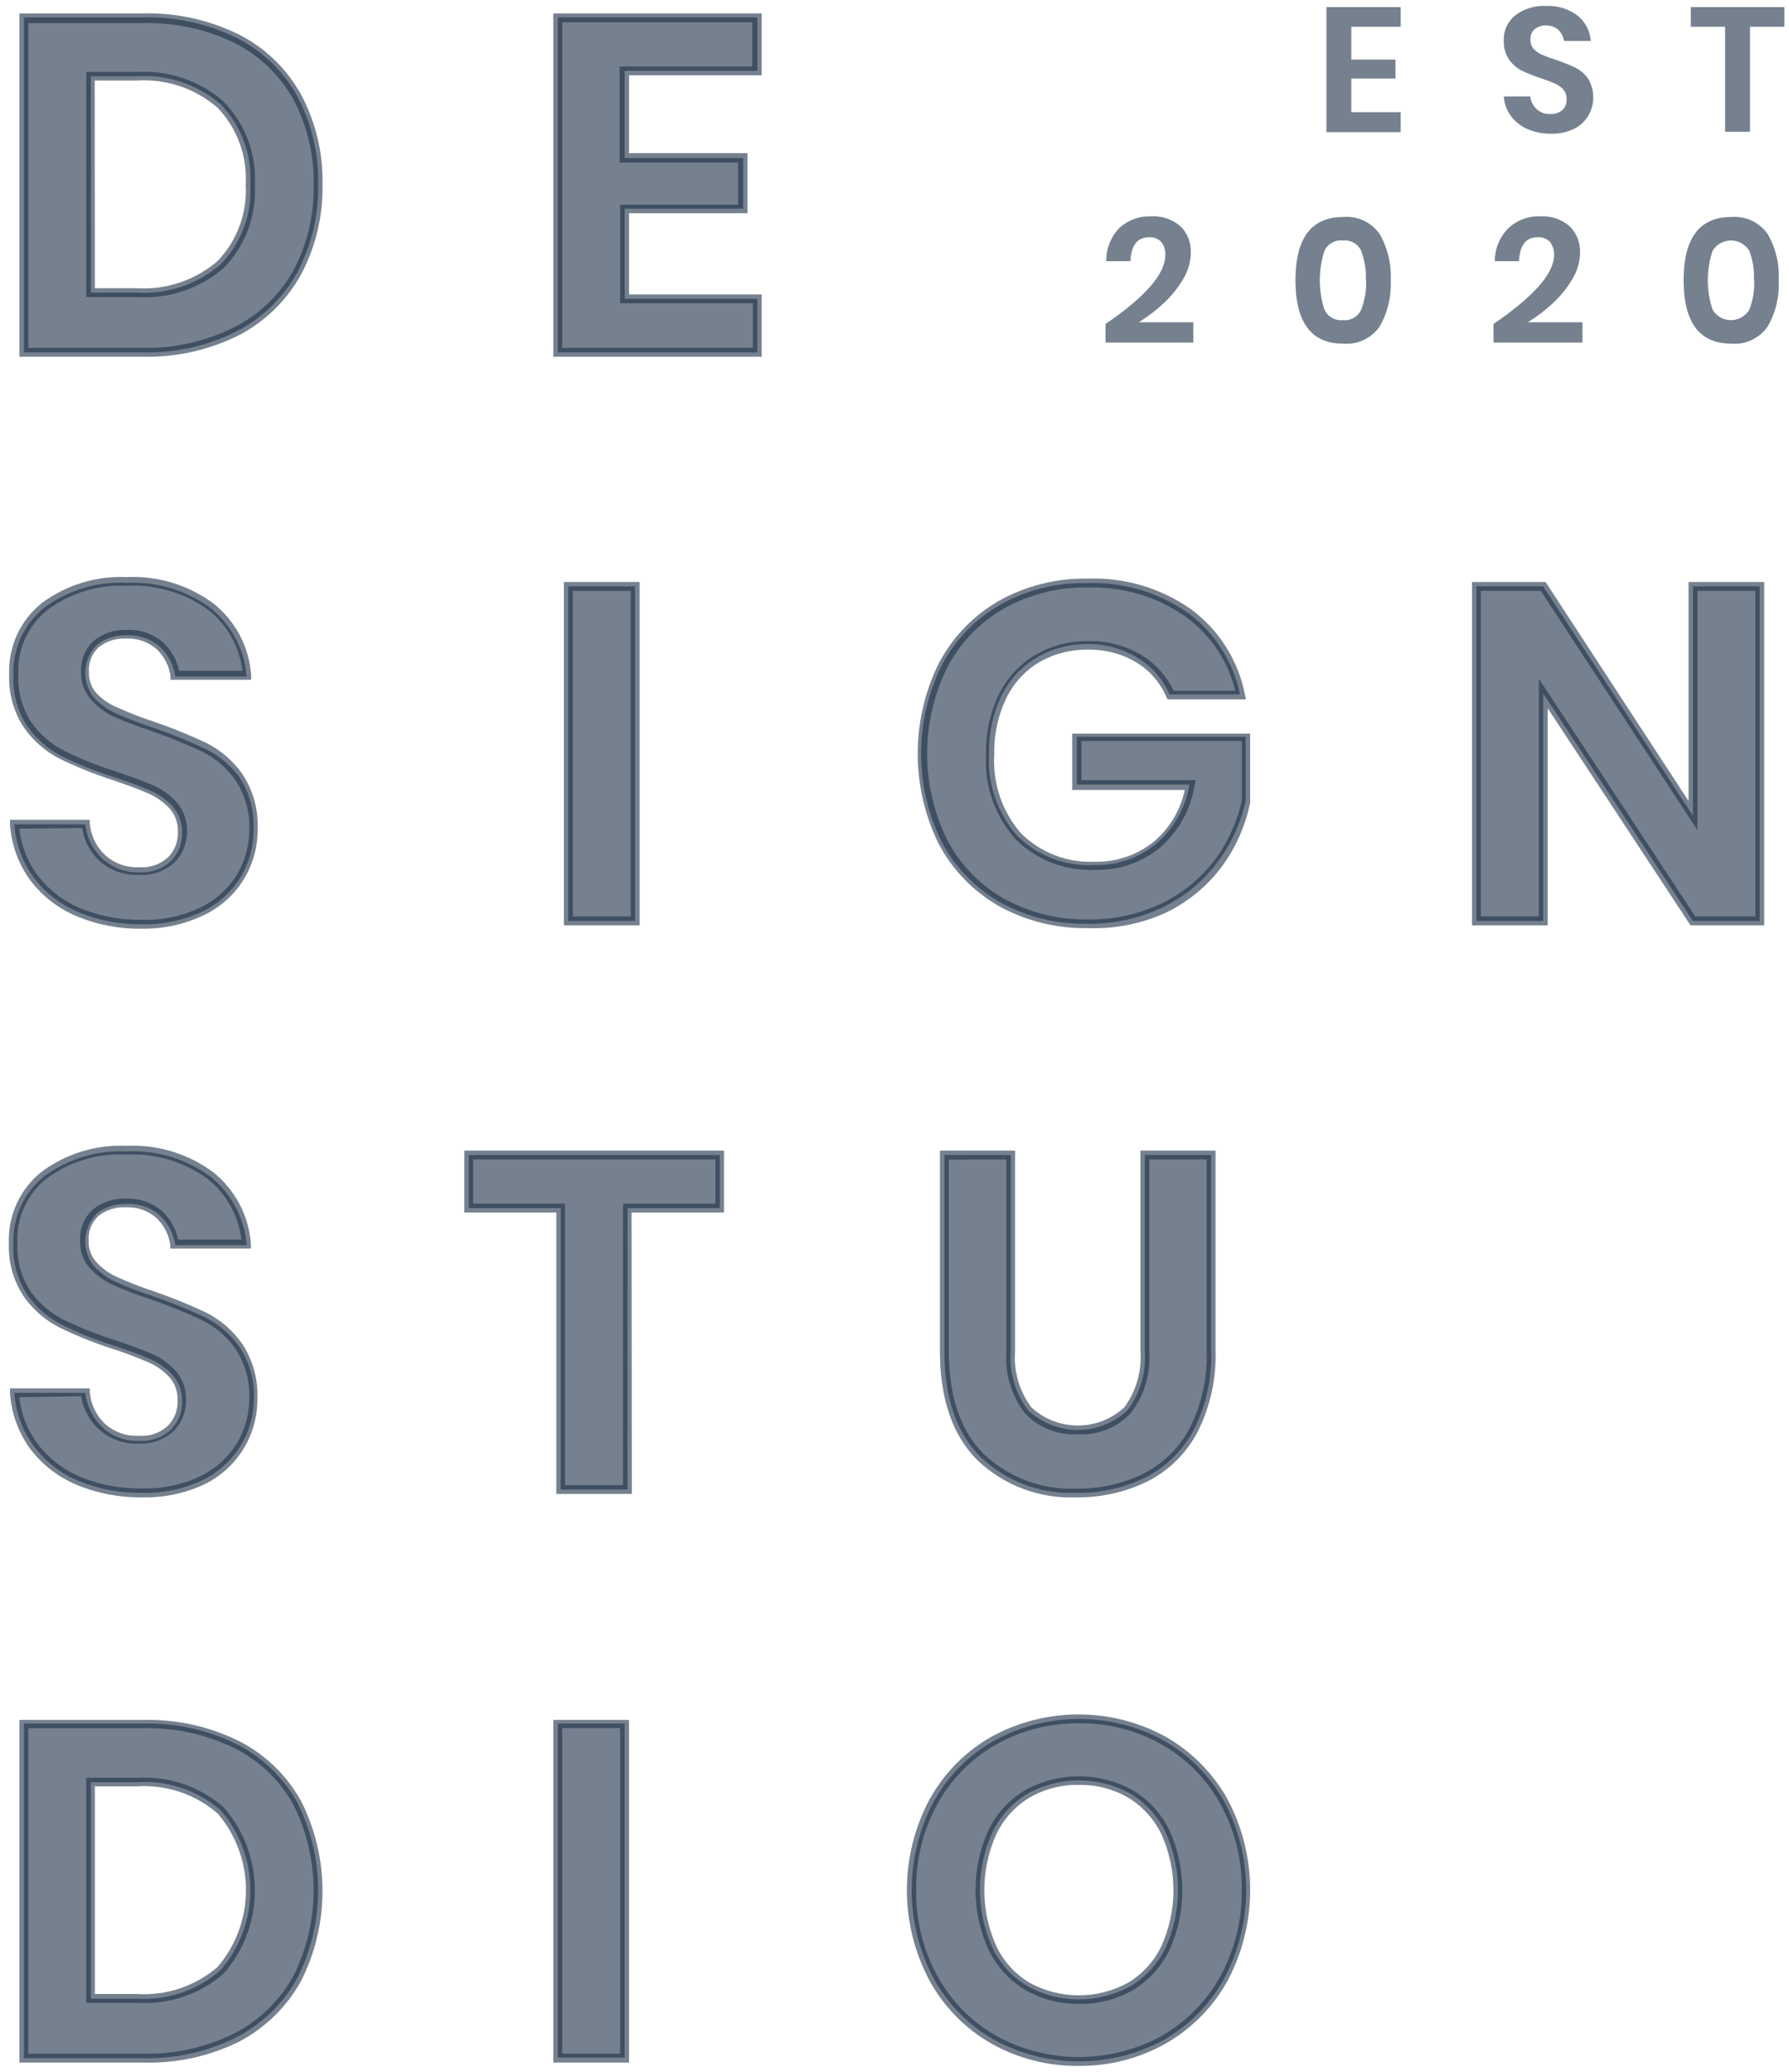 <svg width="76" height="88" viewBox="0 0 76 88" fill="none" xmlns="http://www.w3.org/2000/svg">
<path d="M12.63 11.566C12.04 12.637 11.146 13.508 10.06 14.07C8.824 14.695 7.452 15.003 6.068 14.967H1.018V0.737H6.068C7.45 0.7 8.821 1.002 10.06 1.615C11.147 2.161 12.043 3.024 12.63 4.09C13.238 5.239 13.543 6.525 13.515 7.825C13.542 9.127 13.238 10.415 12.63 11.566ZM9.379 11.22C9.811 10.775 10.146 10.245 10.363 9.664C10.579 9.082 10.671 8.462 10.634 7.843C10.672 7.219 10.58 6.594 10.364 6.008C10.148 5.421 9.813 4.886 9.379 4.436C8.388 3.58 7.099 3.15 5.793 3.241H3.862V12.427H5.835C7.129 12.506 8.402 12.072 9.379 11.22Z" fill="#1C2E45" fill-opacity="0.6"/>
<path d="M6.068 15.152H0.826V0.569H6.068C7.481 0.533 8.882 0.841 10.15 1.466C11.266 2.033 12.186 2.922 12.791 4.018C13.417 5.194 13.73 6.511 13.7 7.843C13.726 9.17 13.413 10.482 12.791 11.656C12.184 12.758 11.265 13.656 10.15 14.238C8.884 14.871 7.483 15.185 6.068 15.152ZM1.203 14.775H6.068C7.424 14.804 8.766 14.498 9.976 13.885C11.022 13.35 11.887 12.518 12.463 11.494C13.054 10.378 13.35 9.129 13.323 7.867C13.353 6.598 13.056 5.343 12.463 4.221C11.89 3.195 11.024 2.363 9.976 1.83C8.76 1.239 7.42 0.948 6.068 0.982H1.203V14.775ZM5.823 12.618H3.665V3.055H5.823C7.171 2.976 8.496 3.431 9.51 4.323C9.962 4.789 10.313 5.344 10.539 5.954C10.765 6.563 10.863 7.212 10.825 7.861C10.861 8.506 10.763 9.151 10.537 9.756C10.31 10.361 9.961 10.912 9.51 11.375C8.492 12.258 7.167 12.704 5.823 12.618ZM4.03 12.241H5.823C7.069 12.318 8.296 11.904 9.241 11.088C9.653 10.659 9.972 10.149 10.178 9.59C10.384 9.032 10.472 8.437 10.437 7.843C10.473 7.245 10.386 6.646 10.181 6.083C9.975 5.521 9.655 5.007 9.241 4.574C8.294 3.756 7.065 3.342 5.817 3.42H4.024L4.03 12.241Z" fill="#1C2E45" fill-opacity="0.6"/>
<path d="M26.538 3.008V6.713H31.57V8.865H26.538V12.69H32.173V14.967H23.699V0.737H32.173V3.008H26.538Z" fill="#1C2E45" fill-opacity="0.6"/>
<path d="M32.359 15.152H23.507V0.569H32.359V3.199H26.723V6.504H31.755V9.056H26.723V12.505H32.359V15.152ZM23.884 14.776H31.982V12.881H26.346V8.697H31.355V6.904H26.322V2.822H31.958V0.946H23.884V14.776Z" fill="#1C2E45" fill-opacity="0.6"/>
<path d="M10.233 37.236C9.847 37.868 9.289 38.377 8.625 38.706C7.815 39.093 6.924 39.282 6.026 39.256C5.101 39.274 4.183 39.099 3.33 38.742C2.574 38.432 1.917 37.922 1.43 37.266C0.946 36.609 0.662 35.827 0.611 35.013H3.629C3.684 35.56 3.932 36.071 4.328 36.453C4.539 36.652 4.787 36.807 5.057 36.91C5.328 37.012 5.617 37.06 5.906 37.05C6.153 37.067 6.4 37.033 6.633 36.95C6.867 36.868 7.081 36.74 7.263 36.572C7.419 36.416 7.541 36.229 7.622 36.023C7.703 35.818 7.742 35.598 7.735 35.377C7.751 34.975 7.614 34.582 7.352 34.277C7.086 33.979 6.758 33.742 6.39 33.584C6.002 33.411 5.464 33.208 4.777 32.986C4.031 32.751 3.306 32.457 2.607 32.108C2.032 31.814 1.537 31.383 1.167 30.853C0.744 30.218 0.534 29.464 0.569 28.701C0.545 28.15 0.651 27.6 0.88 27.097C1.108 26.595 1.452 26.153 1.884 25.809C2.891 25.065 4.124 24.693 5.374 24.757C6.659 24.691 7.926 25.073 8.96 25.838C9.397 26.193 9.757 26.633 10.018 27.131C10.279 27.63 10.436 28.176 10.478 28.737H7.448C7.38 28.258 7.152 27.816 6.803 27.482C6.41 27.136 5.897 26.958 5.374 26.986C4.916 26.964 4.465 27.111 4.107 27.398C3.818 27.692 3.647 28.082 3.626 28.494C3.605 28.906 3.736 29.312 3.994 29.634C4.261 29.921 4.584 30.151 4.944 30.309C5.453 30.535 5.974 30.735 6.504 30.907C7.261 31.166 8.003 31.468 8.727 31.809C9.298 32.088 9.794 32.5 10.173 33.01C10.599 33.669 10.808 34.444 10.771 35.228C10.78 35.934 10.594 36.629 10.233 37.236Z" fill="#1C2E45" fill-opacity="0.6"/>
<path d="M6.026 39.447C5.075 39.462 4.131 39.281 3.253 38.915C2.468 38.586 1.785 38.054 1.274 37.373C0.776 36.685 0.482 35.871 0.426 35.024V34.821H3.814V34.988C3.862 35.494 4.091 35.965 4.46 36.315C4.656 36.493 4.885 36.631 5.134 36.72C5.383 36.809 5.648 36.848 5.912 36.835C6.134 36.852 6.357 36.823 6.568 36.752C6.778 36.68 6.972 36.566 7.137 36.417C7.278 36.275 7.387 36.105 7.459 35.919C7.531 35.733 7.564 35.534 7.556 35.335C7.572 34.979 7.452 34.631 7.221 34.361C6.969 34.083 6.662 33.861 6.319 33.709C5.936 33.542 5.398 33.339 4.723 33.112C3.97 32.867 3.235 32.569 2.523 32.221C1.923 31.911 1.406 31.46 1.017 30.906C0.577 30.237 0.357 29.447 0.39 28.647C0.367 28.067 0.481 27.49 0.723 26.962C0.965 26.435 1.328 25.972 1.782 25.611C2.816 24.844 4.082 24.456 5.368 24.511C6.699 24.446 8.011 24.845 9.08 25.641C9.538 26.009 9.916 26.467 10.19 26.987C10.463 27.508 10.626 28.079 10.669 28.665V28.874H7.245V28.713C7.181 28.274 6.97 27.869 6.647 27.565C6.286 27.256 5.819 27.097 5.344 27.123C4.93 27.102 4.523 27.231 4.197 27.488C4.052 27.621 3.939 27.785 3.866 27.968C3.794 28.152 3.764 28.349 3.779 28.546C3.765 28.88 3.883 29.206 4.107 29.454C4.357 29.713 4.658 29.916 4.992 30.052C5.492 30.28 6.005 30.479 6.528 30.649C7.296 30.911 8.048 31.216 8.781 31.564C9.391 31.873 9.915 32.329 10.305 32.89C10.757 33.579 10.981 34.392 10.944 35.215C10.953 35.973 10.746 36.718 10.347 37.363C9.948 38.007 9.374 38.525 8.691 38.855C7.862 39.26 6.948 39.462 6.026 39.447ZM0.82 35.197C0.897 35.904 1.159 36.578 1.579 37.152C2.05 37.779 2.679 38.27 3.402 38.574C4.234 38.916 5.127 39.084 6.026 39.07C6.893 39.096 7.754 38.913 8.536 38.538C9.169 38.225 9.701 37.741 10.072 37.14C10.414 36.563 10.594 35.904 10.592 35.233C10.619 34.487 10.41 33.75 9.994 33.13C9.637 32.623 9.161 32.212 8.608 31.934C7.889 31.596 7.153 31.297 6.402 31.038C5.868 30.866 5.343 30.667 4.83 30.44C4.462 30.265 4.133 30.017 3.862 29.711C3.579 29.393 3.429 28.977 3.444 28.552C3.429 28.302 3.47 28.052 3.564 27.821C3.659 27.589 3.803 27.381 3.988 27.213C4.381 26.895 4.876 26.732 5.38 26.753C5.951 26.726 6.51 26.92 6.94 27.296C7.278 27.619 7.511 28.035 7.609 28.492H10.299C10.177 27.484 9.667 26.564 8.877 25.928C7.873 25.186 6.644 24.817 5.398 24.882C4.191 24.821 3 25.18 2.027 25.898C1.616 26.223 1.288 26.641 1.071 27.118C0.853 27.595 0.753 28.117 0.778 28.641C0.744 29.364 0.938 30.079 1.334 30.685C1.689 31.189 2.16 31.599 2.709 31.88C3.401 32.223 4.118 32.513 4.854 32.747C5.542 32.974 6.085 33.183 6.486 33.345C6.878 33.515 7.228 33.768 7.514 34.086C7.798 34.418 7.951 34.843 7.944 35.281C7.952 35.531 7.908 35.779 7.817 36.011C7.726 36.243 7.588 36.454 7.412 36.632C7.212 36.815 6.977 36.955 6.721 37.046C6.466 37.136 6.195 37.174 5.924 37.158C5.614 37.176 5.303 37.132 5.01 37.03C4.716 36.927 4.446 36.767 4.215 36.56C3.828 36.189 3.572 35.703 3.486 35.173L0.82 35.197Z" fill="#1C2E45" fill-opacity="0.6"/>
<path d="M26.979 24.906V39.118H24.14V24.906H26.979Z" fill="#1C2E45" fill-opacity="0.6"/>
<path d="M27.171 39.303H23.956V24.721H27.171V39.303ZM24.332 38.927H26.794V25.097H24.332V38.927Z" fill="#1C2E45" fill-opacity="0.6"/>
<path d="M50.479 26.041C51.613 26.881 52.395 28.112 52.673 29.496H49.684C49.408 28.856 48.94 28.318 48.346 27.954C47.696 27.552 46.946 27.345 46.182 27.356C45.416 27.352 44.663 27.559 44.007 27.954C43.372 28.335 42.863 28.894 42.542 29.562C42.176 30.327 41.995 31.169 42.016 32.018C41.941 33.291 42.371 34.543 43.212 35.502C43.641 35.926 44.154 36.256 44.718 36.47C45.282 36.684 45.885 36.778 46.487 36.745C47.441 36.769 48.372 36.448 49.111 35.843C49.866 35.199 50.368 34.307 50.527 33.327H45.746V31.295H52.918V34.026C52.709 34.966 52.301 35.85 51.722 36.62C51.121 37.428 50.334 38.08 49.427 38.52C48.416 39.013 47.301 39.259 46.176 39.238C44.886 39.263 43.612 38.948 42.483 38.323C41.43 37.724 40.572 36.837 40.008 35.765C39.43 34.599 39.13 33.314 39.13 32.012C39.13 30.71 39.43 29.425 40.008 28.259C40.57 27.189 41.424 26.299 42.471 25.695C43.594 25.06 44.868 24.74 46.158 24.768C47.699 24.706 49.218 25.154 50.479 26.041Z" fill="#1C2E45" fill-opacity="0.6"/>
<path d="M46.218 39.423C44.896 39.448 43.592 39.124 42.435 38.485C41.352 37.868 40.467 36.956 39.883 35.855C39.293 34.66 38.986 33.345 38.986 32.012C38.986 30.679 39.293 29.364 39.883 28.169C40.464 27.067 41.345 26.152 42.423 25.528C43.575 24.881 44.879 24.553 46.2 24.577C47.777 24.518 49.329 24.98 50.617 25.892C51.789 26.767 52.596 28.044 52.882 29.478L52.93 29.705H49.601L49.547 29.598C49.287 28.991 48.844 28.481 48.28 28.139C47.658 27.767 46.943 27.578 46.218 27.596C45.489 27.582 44.77 27.768 44.138 28.133C43.536 28.498 43.052 29.03 42.746 29.663C42.391 30.409 42.217 31.228 42.238 32.054C42.165 33.279 42.577 34.483 43.385 35.407C43.797 35.812 44.289 36.127 44.829 36.333C45.369 36.539 45.946 36.63 46.523 36.602C47.433 36.62 48.32 36.316 49.027 35.742C49.691 35.177 50.15 34.407 50.33 33.554H45.549V31.163H53.109V34.092C52.911 35.07 52.503 35.994 51.914 36.799C51.294 37.63 50.485 38.3 49.553 38.754C48.509 39.236 47.367 39.465 46.218 39.423ZM46.218 24.954C44.964 24.93 43.726 25.242 42.632 25.856C41.615 26.444 40.786 27.308 40.241 28.349C39.679 29.488 39.386 30.742 39.386 32.012C39.386 33.283 39.679 34.536 40.241 35.676C40.784 36.716 41.614 37.579 42.632 38.162C43.729 38.767 44.965 39.074 46.218 39.053C47.314 39.072 48.399 38.832 49.386 38.353C50.262 37.922 51.026 37.292 51.615 36.513C52.171 35.761 52.56 34.899 52.756 33.984V31.474H45.943V33.136H50.796L50.748 33.357C50.586 34.382 50.068 35.318 49.284 35.999C48.512 36.633 47.539 36.97 46.541 36.949C45.913 36.98 45.286 36.879 44.699 36.654C44.113 36.428 43.58 36.083 43.134 35.64C42.263 34.655 41.815 33.367 41.885 32.054C41.866 31.177 42.05 30.308 42.423 29.514C42.763 28.815 43.298 28.229 43.965 27.829C44.653 27.425 45.438 27.218 46.236 27.231C47.032 27.21 47.818 27.418 48.501 27.829C49.09 28.191 49.561 28.716 49.858 29.341H52.481C52.173 28.095 51.442 26.994 50.413 26.227C49.187 25.351 47.706 24.904 46.2 24.954H46.218Z" fill="#1C2E45" fill-opacity="0.6"/>
<path d="M74.756 39.118H71.918L65.558 29.454V39.118H62.72V24.906H65.558L71.918 34.648V24.906H74.756V39.118Z" fill="#1C2E45" fill-opacity="0.6"/>
<path d="M74.947 39.303H71.816L65.749 30.082V39.303H62.534V24.721H65.66L71.732 34.02V24.721H74.947V39.303ZM72.019 38.927H74.571V25.097H72.109V35.257L65.457 25.097H62.911V38.927H65.373V28.827L72.019 38.927Z" fill="#1C2E45" fill-opacity="0.6"/>
<path d="M10.233 61.387C9.847 62.019 9.289 62.528 8.625 62.857C7.816 63.247 6.924 63.436 6.026 63.407C5.102 63.424 4.184 63.251 3.33 62.899C2.575 62.585 1.918 62.073 1.43 61.417C0.946 60.76 0.661 59.978 0.611 59.163H3.629C3.684 59.711 3.932 60.222 4.328 60.604C4.538 60.804 4.786 60.96 5.057 61.062C5.328 61.165 5.617 61.212 5.906 61.202C6.153 61.218 6.4 61.184 6.633 61.101C6.867 61.019 7.081 60.891 7.263 60.723C7.419 60.567 7.541 60.38 7.622 60.174C7.703 59.969 7.742 59.749 7.735 59.528C7.751 59.126 7.614 58.733 7.352 58.428C7.086 58.13 6.758 57.894 6.39 57.735C6.002 57.562 5.464 57.359 4.777 57.138C4.031 56.902 3.306 56.608 2.607 56.259C2.032 55.965 1.537 55.534 1.167 55.004C0.744 54.368 0.534 53.615 0.569 52.852C0.545 52.301 0.651 51.751 0.88 51.248C1.108 50.745 1.452 50.304 1.884 49.96C2.892 49.218 4.124 48.847 5.374 48.908C6.66 48.841 7.928 49.226 8.96 49.995C9.397 50.348 9.758 50.787 10.019 51.285C10.28 51.782 10.436 52.328 10.478 52.888H7.448C7.38 52.409 7.152 51.967 6.803 51.633C6.41 51.287 5.897 51.109 5.374 51.137C4.916 51.118 4.466 51.264 4.107 51.549C3.818 51.843 3.647 52.233 3.626 52.645C3.605 53.057 3.736 53.463 3.994 53.785C4.261 54.072 4.584 54.302 4.944 54.46C5.453 54.686 5.974 54.886 6.504 55.058C7.261 55.317 8.003 55.619 8.727 55.96C9.31 56.256 9.811 56.691 10.185 57.227C10.611 57.886 10.82 58.661 10.783 59.444C10.777 60.129 10.587 60.8 10.233 61.387Z" fill="#1C2E45" fill-opacity="0.6"/>
<path d="M6.026 63.598C5.075 63.613 4.131 63.432 3.253 63.066C2.469 62.739 1.786 62.209 1.275 61.53C0.777 60.84 0.483 60.024 0.426 59.175V58.972H3.815V59.139C3.859 59.644 4.084 60.115 4.448 60.466C4.644 60.644 4.873 60.782 5.122 60.871C5.372 60.961 5.636 60.999 5.9 60.986C6.122 61.003 6.345 60.975 6.556 60.903C6.767 60.831 6.96 60.717 7.126 60.568C7.266 60.426 7.376 60.257 7.448 60.071C7.519 59.884 7.552 59.685 7.544 59.486C7.56 59.131 7.441 58.782 7.209 58.512C6.959 58.234 6.651 58.014 6.307 57.866C5.786 57.64 5.253 57.44 4.711 57.269C3.958 57.024 3.223 56.727 2.512 56.378C1.911 56.068 1.394 55.617 1.006 55.063C0.565 54.395 0.346 53.605 0.378 52.804C0.355 52.224 0.469 51.647 0.711 51.12C0.953 50.592 1.316 50.129 1.771 49.768C2.804 49.001 4.071 48.613 5.357 48.669C6.687 48.603 7.999 49.002 9.068 49.798C9.526 50.166 9.903 50.625 10.177 51.145C10.45 51.665 10.614 52.236 10.658 52.822V53.031H7.233V52.87C7.169 52.431 6.959 52.027 6.636 51.723C6.274 51.413 5.808 51.254 5.333 51.28C4.919 51.259 4.511 51.389 4.185 51.645C4.04 51.778 3.928 51.943 3.855 52.126C3.783 52.309 3.752 52.506 3.767 52.703C3.753 53.037 3.871 53.363 4.096 53.611C4.344 53.881 4.645 54.096 4.98 54.245C5.482 54.47 5.994 54.669 6.516 54.842C7.284 55.104 8.036 55.409 8.769 55.757C9.379 56.066 9.903 56.522 10.293 57.084C10.745 57.772 10.969 58.586 10.933 59.408C10.941 60.166 10.734 60.911 10.335 61.556C9.936 62.2 9.362 62.718 8.68 63.048C7.85 63.436 6.941 63.625 6.026 63.598ZM0.82 59.349C0.897 60.056 1.159 60.73 1.579 61.303C2.05 61.93 2.679 62.421 3.402 62.725C4.234 63.067 5.127 63.236 6.026 63.221C6.893 63.247 7.754 63.065 8.536 62.69C9.17 62.378 9.703 61.893 10.072 61.291C10.415 60.714 10.594 60.055 10.592 59.385C10.617 58.638 10.408 57.903 9.994 57.281C9.638 56.774 9.161 56.364 8.608 56.085C7.889 55.748 7.153 55.448 6.402 55.189C5.868 55.018 5.344 54.818 4.831 54.591C4.448 54.422 4.104 54.176 3.821 53.868C3.537 53.55 3.387 53.135 3.402 52.709C3.388 52.459 3.429 52.209 3.523 51.978C3.617 51.746 3.762 51.538 3.946 51.37C4.339 51.053 4.834 50.889 5.339 50.91C5.909 50.883 6.468 51.078 6.899 51.454C7.237 51.776 7.47 52.192 7.568 52.649H10.257C10.136 51.642 9.625 50.721 8.835 50.085C7.832 49.344 6.602 48.974 5.357 49.039C4.149 48.978 2.958 49.337 1.986 50.055C1.574 50.38 1.246 50.798 1.029 51.275C0.812 51.753 0.712 52.275 0.737 52.798C0.702 53.521 0.897 54.236 1.293 54.842C1.649 55.344 2.12 55.754 2.667 56.038C3.361 56.376 4.078 56.663 4.813 56.898C5.5 57.125 6.044 57.334 6.444 57.496C6.838 57.667 7.188 57.922 7.472 58.243C7.76 58.574 7.913 59 7.903 59.438C7.91 59.688 7.867 59.936 7.775 60.168C7.684 60.401 7.546 60.612 7.371 60.789C7.17 60.972 6.936 61.112 6.68 61.203C6.424 61.293 6.153 61.331 5.883 61.315C5.57 61.329 5.258 61.281 4.965 61.173C4.671 61.065 4.402 60.9 4.173 60.687C3.785 60.317 3.529 59.83 3.444 59.301L0.82 59.349Z" fill="#1C2E45" fill-opacity="0.6"/>
<path d="M30.578 49.057V51.316H26.657V63.269H23.818V51.316H19.916V49.057H30.578Z" fill="#1C2E45" fill-opacity="0.6"/>
<path d="M26.842 63.455H23.633V51.502H19.724V48.872H30.757V51.502H26.83L26.842 63.455ZM24.003 63.078H26.466V51.125H30.392V49.249H20.101V51.125H24.003V63.078Z" fill="#1C2E45" fill-opacity="0.6"/>
<path d="M42.937 49.057V57.388C42.869 58.287 43.13 59.179 43.672 59.899C44.244 60.437 45 60.736 45.785 60.736C46.57 60.736 47.325 60.437 47.898 59.899C48.44 59.179 48.701 58.287 48.633 57.388V49.057H51.453V57.388C51.491 58.544 51.238 59.691 50.718 60.723C50.264 61.589 49.554 62.294 48.686 62.743C47.769 63.197 46.757 63.425 45.734 63.407C44.985 63.444 44.237 63.327 43.535 63.064C42.833 62.8 42.192 62.397 41.652 61.877C40.628 60.861 40.118 59.365 40.122 57.388V49.057H42.937Z" fill="#1C2E45" fill-opacity="0.6"/>
<path d="M45.734 63.598C44.96 63.633 44.187 63.511 43.462 63.239C42.737 62.966 42.074 62.55 41.514 62.014C40.462 60.963 39.931 59.409 39.931 57.389V48.872H43.122V57.389C43.055 58.243 43.301 59.093 43.815 59.779C44.353 60.275 45.057 60.549 45.788 60.549C46.518 60.549 47.222 60.275 47.76 59.779C48.267 59.09 48.511 58.242 48.447 57.389V48.872H51.639V57.389C51.673 58.575 51.412 59.752 50.88 60.813C50.411 61.714 49.674 62.448 48.77 62.911C47.827 63.378 46.786 63.614 45.734 63.598ZM40.307 49.255V57.395C40.307 59.307 40.803 60.777 41.783 61.752C42.308 62.251 42.929 62.639 43.608 62.893C44.287 63.147 45.01 63.261 45.734 63.228C46.726 63.245 47.708 63.024 48.596 62.582C49.435 62.155 50.118 61.475 50.551 60.64C51.053 59.634 51.298 58.519 51.262 57.395V49.249H48.824V57.389C48.892 58.331 48.614 59.267 48.041 60.018C47.756 60.325 47.406 60.565 47.018 60.721C46.63 60.877 46.211 60.945 45.794 60.921C45.373 60.946 44.952 60.878 44.561 60.722C44.169 60.566 43.817 60.326 43.528 60.018C42.96 59.265 42.684 58.33 42.752 57.389V49.249L40.307 49.255Z" fill="#1C2E45" fill-opacity="0.6"/>
<path d="M12.63 84.02C12.04 85.091 11.146 85.962 10.06 86.524C8.824 87.149 7.452 87.457 6.068 87.421H1.018V73.209H6.068C7.45 73.172 8.821 73.474 10.06 74.087C11.145 74.636 12.04 75.498 12.63 76.561C13.212 77.718 13.515 78.996 13.515 80.291C13.515 81.586 13.212 82.863 12.63 84.02ZM9.379 83.673C10.189 82.73 10.635 81.528 10.635 80.285C10.635 79.041 10.189 77.839 9.379 76.896C8.889 76.471 8.32 76.146 7.705 75.941C7.09 75.736 6.44 75.654 5.793 75.701H3.862V84.893H5.835C7.13 84.969 8.404 84.531 9.379 83.673Z" fill="#1C2E45" fill-opacity="0.6"/>
<path d="M6.068 87.606H0.826V73.053H6.068C7.481 73.017 8.882 73.325 10.15 73.95C11.266 74.517 12.186 75.406 12.791 76.502C13.389 77.686 13.7 78.994 13.7 80.321C13.7 81.647 13.389 82.955 12.791 84.14C12.184 85.241 11.265 86.139 10.15 86.722C8.882 87.348 7.48 87.652 6.068 87.606ZM1.203 87.23H6.068C7.422 87.264 8.765 86.964 9.976 86.357C11.027 85.812 11.892 84.968 12.463 83.93C13.028 82.801 13.323 81.554 13.323 80.291C13.323 79.027 13.028 77.781 12.463 76.651C11.892 75.623 11.026 74.79 9.976 74.26C8.762 73.664 7.42 73.37 6.068 73.406H1.203V87.23ZM5.823 85.072H3.665V75.51H5.823C7.17 75.428 8.495 75.881 9.51 76.77C10.36 77.749 10.827 79.001 10.827 80.297C10.827 81.592 10.36 82.844 9.51 83.823C8.493 84.708 7.168 85.157 5.823 85.072ZM4.03 84.695H5.823C7.071 84.774 8.3 84.36 9.247 83.542C10.023 82.634 10.449 81.479 10.449 80.285C10.449 79.091 10.023 77.936 9.247 77.028C8.3 76.21 7.071 75.796 5.823 75.874H4.03V84.695Z" fill="#1C2E45" fill-opacity="0.6"/>
<path d="M26.538 73.209V87.397H23.699V73.209H26.538Z" fill="#1C2E45" fill-opacity="0.6"/>
<path d="M26.723 87.606H23.507V73.053H26.723V87.606ZM23.884 87.23H26.346V73.4H23.884V87.23Z" fill="#1C2E45" fill-opacity="0.6"/>
<path d="M49.452 73.938C50.523 74.547 51.406 75.441 52.004 76.52C52.619 77.677 52.941 78.968 52.941 80.279C52.941 81.59 52.619 82.881 52.004 84.038C51.407 85.122 50.524 86.022 49.452 86.638C48.343 87.242 47.101 87.559 45.839 87.559C44.576 87.559 43.334 87.242 42.226 86.638C41.15 86.024 40.265 85.124 39.668 84.038C39.052 82.881 38.73 81.59 38.73 80.279C38.73 78.968 39.052 77.677 39.668 76.52C40.266 75.439 41.151 74.546 42.226 73.938C43.333 73.33 44.576 73.011 45.839 73.011C47.102 73.011 48.344 73.33 49.452 73.938ZM43.642 76.191C43.004 76.576 42.491 77.139 42.166 77.811C41.812 78.584 41.628 79.425 41.628 80.276C41.628 81.127 41.812 81.968 42.166 82.741C42.491 83.413 43.004 83.975 43.642 84.361C44.315 84.73 45.069 84.923 45.836 84.923C46.602 84.923 47.357 84.73 48.029 84.361C48.669 83.976 49.184 83.413 49.511 82.741C49.862 81.967 50.043 81.126 50.043 80.276C50.043 79.426 49.862 78.585 49.511 77.811C49.184 77.139 48.669 76.576 48.029 76.191C47.358 75.818 46.603 75.623 45.836 75.623C45.068 75.623 44.313 75.818 43.642 76.191Z" fill="#1C2E45" fill-opacity="0.6"/>
<path d="M45.835 87.749C44.532 87.766 43.248 87.438 42.112 86.799C41.007 86.169 40.099 85.244 39.488 84.128C38.856 82.943 38.526 81.621 38.526 80.279C38.526 78.936 38.856 77.614 39.488 76.43C40.101 75.319 41.009 74.398 42.112 73.77C43.248 73.147 44.522 72.82 45.818 72.82C47.113 72.82 48.388 73.147 49.523 73.77C50.626 74.4 51.536 75.319 52.153 76.43C52.781 77.616 53.109 78.937 53.109 80.279C53.109 81.621 52.781 82.942 52.153 84.128C51.538 85.243 50.628 86.167 49.523 86.799C48.398 87.433 47.127 87.76 45.835 87.749ZM45.835 73.197C44.603 73.183 43.389 73.494 42.315 74.099C41.271 74.693 40.411 75.564 39.829 76.615C39.213 77.735 38.9 78.995 38.921 80.273C38.902 81.556 39.215 82.822 39.829 83.948C40.411 85.001 41.271 85.873 42.315 86.471C43.394 87.063 44.605 87.373 45.835 87.373C47.066 87.373 48.277 87.063 49.356 86.471C50.4 85.873 51.259 85.001 51.842 83.948C52.456 82.822 52.769 81.556 52.75 80.273C52.771 78.995 52.458 77.735 51.842 76.615C51.26 75.564 50.4 74.693 49.356 74.099C48.282 73.493 47.068 73.182 45.835 73.197ZM45.835 85.114C45.032 85.125 44.241 84.919 43.546 84.516C42.877 84.113 42.339 83.523 41.998 82.819C41.632 82.019 41.442 81.15 41.442 80.27C41.442 79.39 41.632 78.521 41.998 77.721C42.34 77.022 42.878 76.439 43.546 76.041C44.247 75.653 45.035 75.45 45.835 75.45C46.636 75.45 47.424 75.653 48.124 76.041C48.796 76.445 49.336 77.034 49.678 77.739C50.041 78.54 50.228 79.409 50.228 80.288C50.228 81.167 50.041 82.036 49.678 82.837C49.334 83.54 48.795 84.129 48.124 84.534C47.428 84.93 46.637 85.131 45.835 85.114ZM45.835 75.814C45.1 75.798 44.374 75.984 43.738 76.352C43.129 76.718 42.641 77.254 42.333 77.894C41.992 78.645 41.815 79.46 41.815 80.285C41.815 81.109 41.992 81.925 42.333 82.675C42.641 83.316 43.129 83.852 43.738 84.217C44.379 84.568 45.098 84.752 45.829 84.752C46.56 84.752 47.28 84.568 47.921 84.217C48.531 83.85 49.02 83.315 49.332 82.675C49.673 81.925 49.85 81.109 49.85 80.285C49.85 79.46 49.673 78.645 49.332 77.894C49.02 77.255 48.531 76.719 47.921 76.352C47.288 75.986 46.567 75.8 45.835 75.814Z" fill="#1C2E45" fill-opacity="0.6"/>
<path d="M57.406 1.137V2.53H59.283V3.336H57.406V4.765H59.504V5.613H56.349V0.3H59.504V1.137H57.406Z" fill="#1C2E45" fill-opacity="0.6"/>
<path d="M67.471 4.92C67.328 5.157 67.12 5.348 66.873 5.47C66.571 5.616 66.239 5.688 65.905 5.679C65.56 5.685 65.219 5.62 64.901 5.488C64.619 5.368 64.374 5.177 64.189 4.932C64.009 4.689 63.903 4.398 63.885 4.096H65.008C65.029 4.299 65.123 4.487 65.271 4.627C65.351 4.702 65.445 4.76 65.547 4.797C65.65 4.834 65.76 4.85 65.869 4.843C66.054 4.854 66.237 4.792 66.377 4.669C66.436 4.61 66.482 4.539 66.512 4.461C66.541 4.382 66.555 4.299 66.55 4.215C66.558 4.065 66.509 3.918 66.413 3.803C66.311 3.691 66.187 3.604 66.048 3.546C65.905 3.48 65.707 3.408 65.45 3.319C65.172 3.231 64.9 3.123 64.638 2.996C64.424 2.886 64.24 2.723 64.106 2.524C63.948 2.287 63.87 2.007 63.885 1.723C63.876 1.518 63.915 1.313 64.001 1.126C64.086 0.939 64.214 0.775 64.375 0.647C64.75 0.368 65.211 0.229 65.677 0.253C66.157 0.229 66.63 0.373 67.016 0.659C67.18 0.791 67.314 0.955 67.41 1.141C67.507 1.327 67.564 1.531 67.578 1.741H66.442C66.416 1.562 66.332 1.396 66.203 1.269C66.054 1.141 65.862 1.074 65.665 1.083C65.495 1.077 65.327 1.132 65.193 1.239C65.132 1.295 65.084 1.365 65.052 1.442C65.022 1.52 65.008 1.604 65.014 1.687C65.012 1.829 65.061 1.966 65.152 2.075C65.251 2.182 65.371 2.267 65.504 2.326C65.648 2.386 65.845 2.464 66.102 2.542C66.383 2.638 66.658 2.749 66.927 2.876C67.144 2.986 67.331 3.148 67.471 3.348C67.611 3.586 67.686 3.858 67.686 4.134C67.686 4.411 67.611 4.682 67.471 4.92Z" fill="#1C2E45" fill-opacity="0.6"/>
<path d="M75.802 0.3V1.137H74.344V5.596H73.286V1.137H71.828V0.3H75.802Z" fill="#1C2E45" fill-opacity="0.6"/>
<path d="M49.505 10.837C49.517 10.638 49.458 10.441 49.338 10.281C49.272 10.21 49.19 10.154 49.099 10.119C49.007 10.084 48.909 10.07 48.812 10.078C48.316 10.078 48.053 10.419 48.023 11.094H46.995C46.991 10.831 47.039 10.57 47.136 10.326C47.234 10.082 47.379 9.86 47.563 9.672C47.926 9.345 48.401 9.171 48.89 9.188C49.349 9.158 49.803 9.31 50.151 9.612C50.299 9.759 50.414 9.936 50.489 10.13C50.564 10.325 50.597 10.533 50.587 10.742C50.581 11.134 50.469 11.518 50.264 11.853C50.038 12.234 49.758 12.58 49.434 12.881C49.109 13.185 48.754 13.455 48.376 13.688H50.695V14.549H46.965V13.76C48.687 12.588 49.505 11.614 49.505 10.837Z" fill="#1C2E45" fill-opacity="0.6"/>
<path d="M55.034 11.901C55.034 10.112 55.709 9.217 57.06 9.217C57.358 9.191 57.657 9.244 57.929 9.37C58.201 9.496 58.435 9.69 58.608 9.935C58.95 10.531 59.114 11.214 59.08 11.901C59.115 12.59 58.952 13.275 58.608 13.873C58.435 14.12 58.201 14.316 57.928 14.444C57.655 14.57 57.353 14.623 57.054 14.596C55.707 14.596 55.034 13.698 55.034 11.901ZM58.022 11.901C58.041 11.475 57.974 11.05 57.825 10.652C57.757 10.507 57.646 10.387 57.506 10.309C57.367 10.23 57.206 10.198 57.048 10.216C56.888 10.197 56.727 10.23 56.586 10.308C56.446 10.386 56.334 10.507 56.265 10.652C56.002 11.466 56.002 12.342 56.265 13.156C56.333 13.302 56.446 13.423 56.586 13.502C56.726 13.581 56.887 13.615 57.048 13.598C57.207 13.615 57.368 13.582 57.508 13.502C57.647 13.423 57.758 13.302 57.825 13.156C57.979 12.756 58.05 12.329 58.034 11.901H58.022Z" fill="#1C2E45" fill-opacity="0.6"/>
<path d="M66.019 10.837C66.03 10.638 65.971 10.441 65.851 10.281C65.784 10.209 65.701 10.154 65.609 10.118C65.516 10.083 65.418 10.069 65.319 10.078C64.823 10.078 64.56 10.419 64.53 11.094H63.502C63.501 10.829 63.553 10.566 63.656 10.322C63.759 10.077 63.91 9.856 64.1 9.672C64.462 9.343 64.938 9.169 65.427 9.188C65.885 9.159 66.336 9.311 66.682 9.612C66.831 9.759 66.947 9.935 67.023 10.13C67.099 10.324 67.133 10.533 67.124 10.742C67.116 11.135 67.002 11.518 66.796 11.853C66.571 12.235 66.291 12.581 65.965 12.881C65.64 13.184 65.285 13.455 64.907 13.688H67.226V14.549H63.449V13.76C65.162 12.588 66.019 11.614 66.019 10.837Z" fill="#1C2E45" fill-opacity="0.6"/>
<path d="M71.523 11.901C71.523 10.112 72.198 9.217 73.549 9.217C73.846 9.193 74.145 9.246 74.415 9.371C74.685 9.497 74.918 9.691 75.091 9.935C75.436 10.53 75.6 11.213 75.563 11.901C75.601 12.59 75.437 13.276 75.091 13.873C74.92 14.118 74.687 14.314 74.417 14.441C74.146 14.568 73.847 14.622 73.549 14.596C72.198 14.596 71.523 13.698 71.523 11.901ZM74.511 11.901C74.531 11.475 74.463 11.05 74.314 10.652C74.232 10.518 74.118 10.408 73.981 10.331C73.844 10.255 73.691 10.215 73.534 10.215C73.377 10.215 73.223 10.255 73.087 10.331C72.95 10.408 72.836 10.518 72.754 10.652C72.483 11.464 72.483 12.343 72.754 13.156C72.835 13.291 72.949 13.403 73.085 13.48C73.222 13.558 73.377 13.599 73.534 13.599C73.691 13.599 73.846 13.558 73.982 13.48C74.119 13.403 74.233 13.291 74.314 13.156C74.468 12.756 74.539 12.329 74.523 11.901H74.511Z" fill="#1C2E45" fill-opacity="0.6"/>
</svg>
